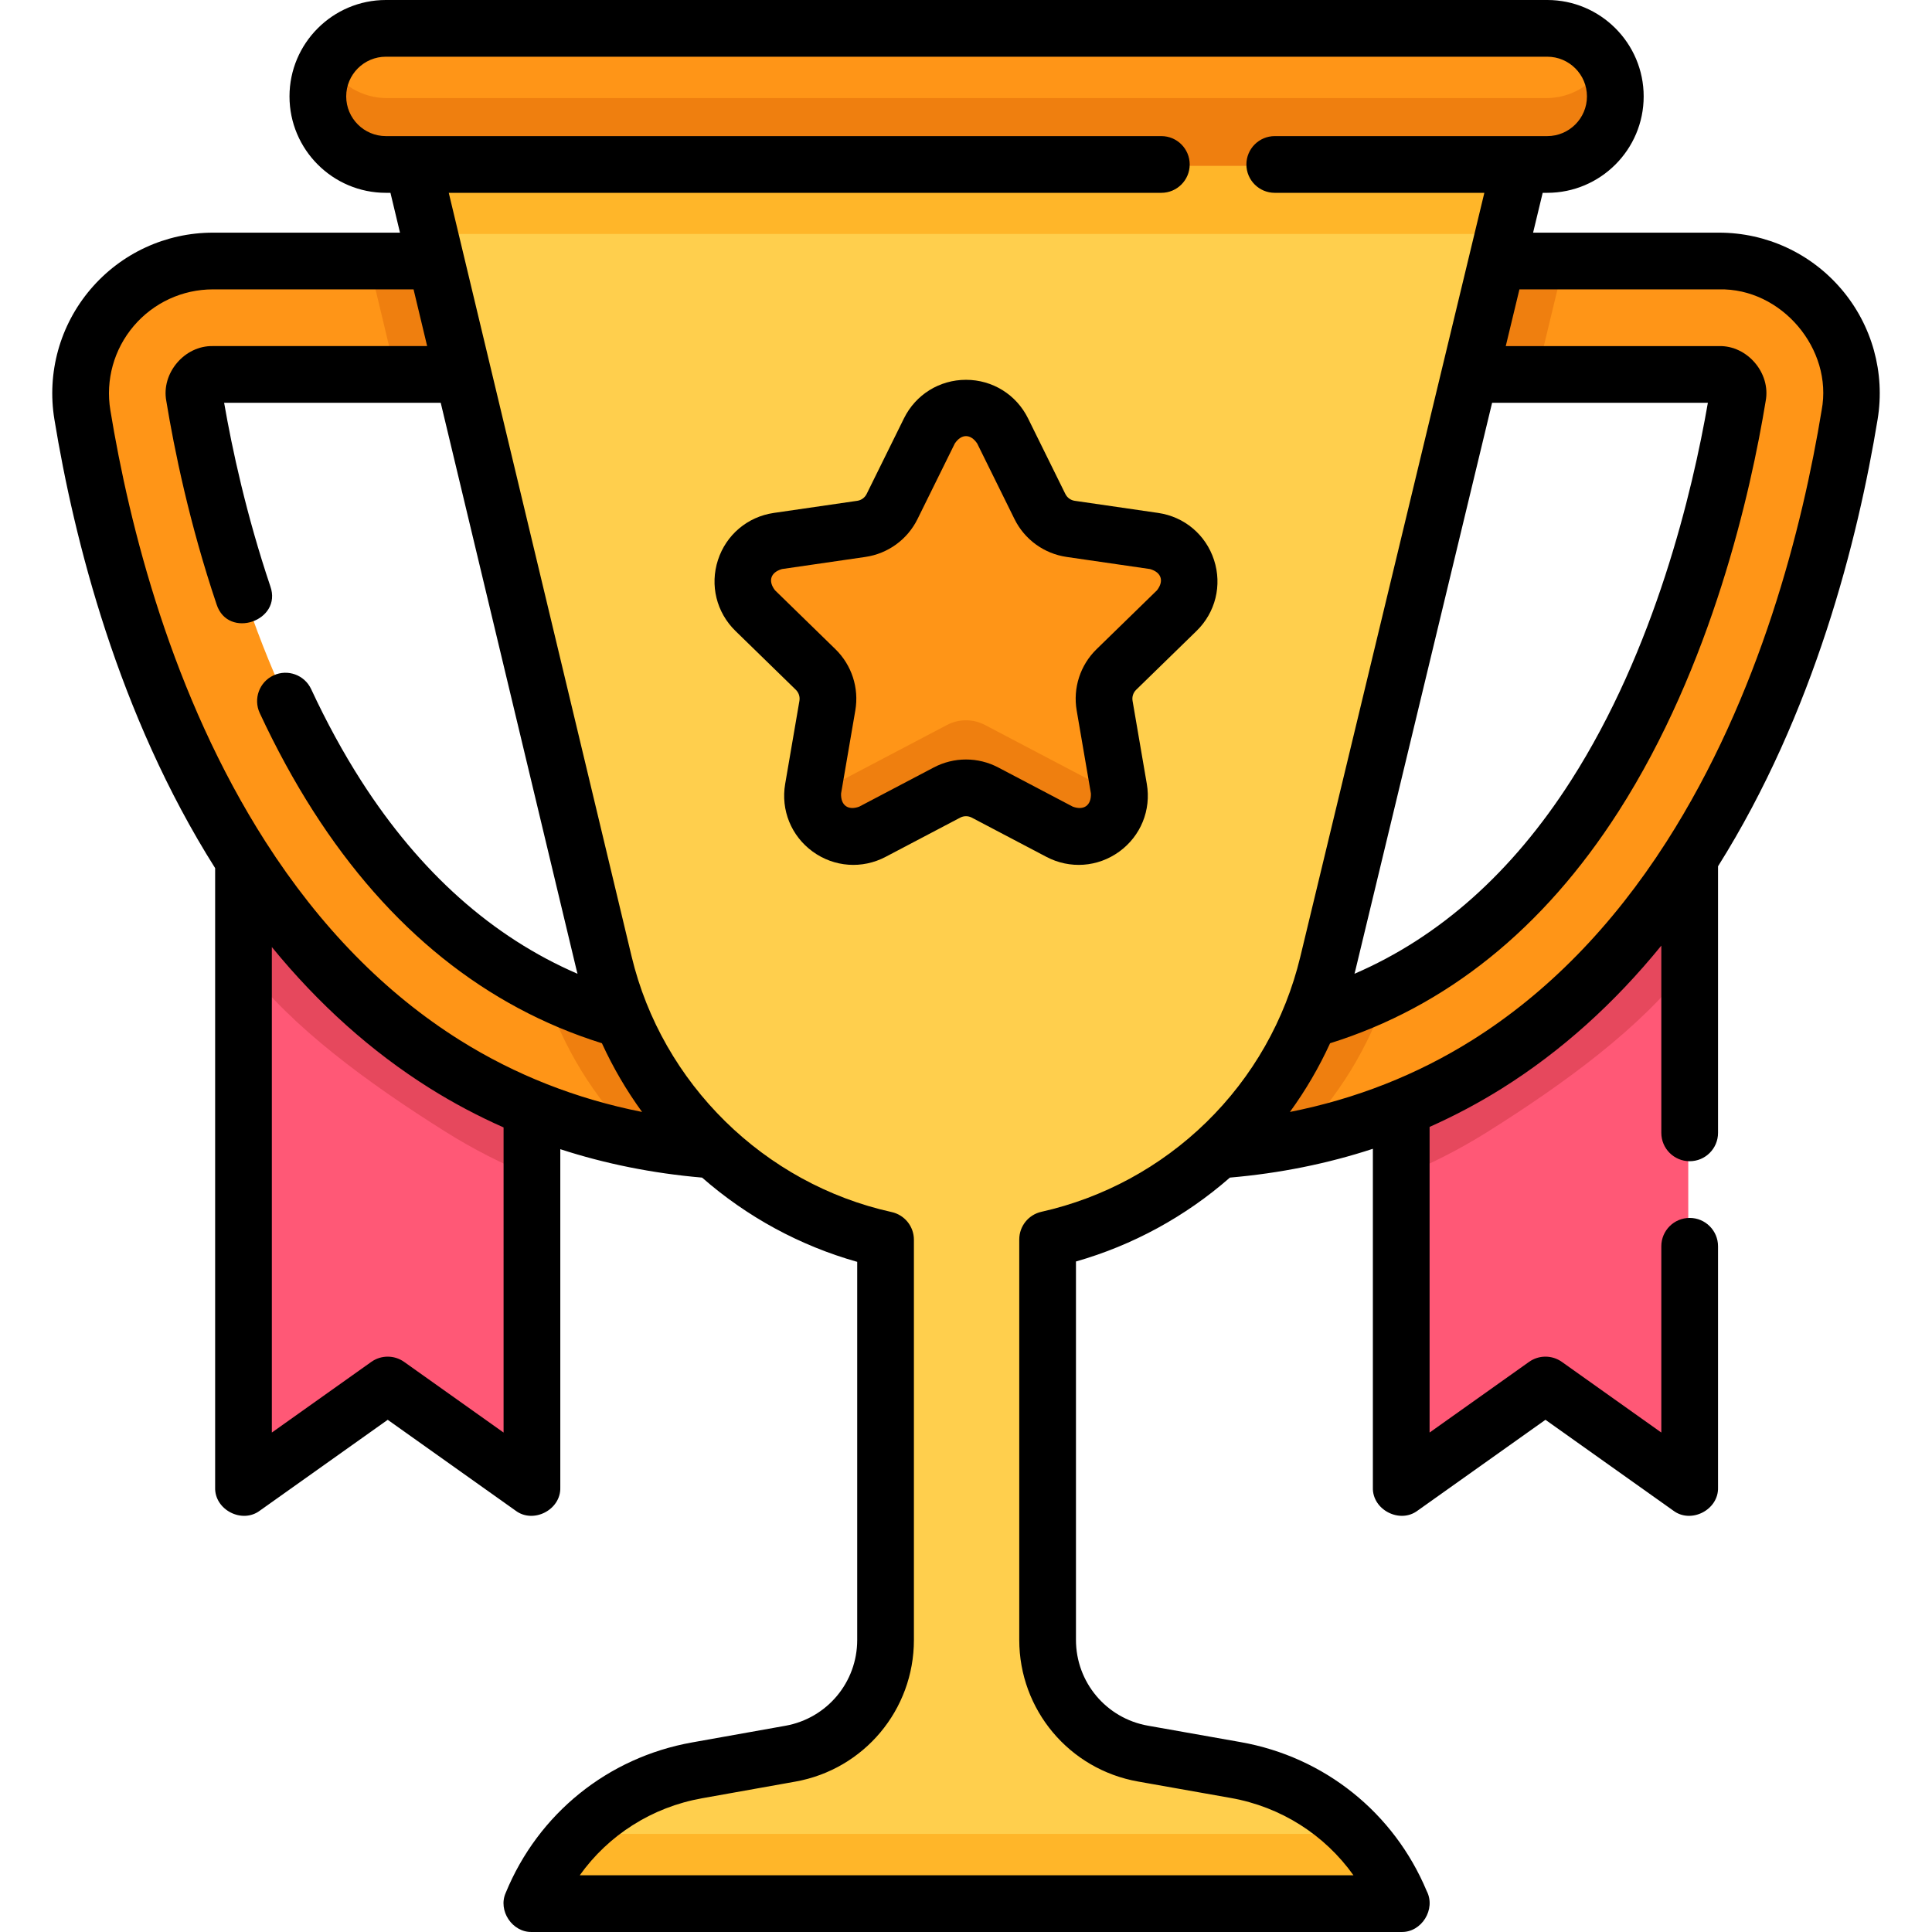 <svg id="Layer_1" enable-background="new 0 0 512 512" height="512" viewBox="0 0 512 512" width="512" xmlns="http://www.w3.org/2000/svg"><g><g><g><g><path d="m118.129 281.966c-20.465-12.842-38.368-31.026-53.229-54.04v166.003l38.146-27.1 38.146 27.1v-100.191c-8.012-3.244-15.711-7.159-23.063-11.772z" fill="#ff5876"/></g></g><path d="m118.129 281.966c-20.465-12.842-38.368-31.026-53.229-54.04v27.948c12.347 16.337 32.764 31.25 53.229 44.092 7.352 4.614 15.052 8.528 23.063 11.772v-18c-8.012-3.244-15.711-7.159-23.063-11.772z" fill="#e6485d"/><g><g><path d="m393.871 281.966c-7.258 4.554-14.855 8.427-22.755 11.646v100.317l38.146-27.1 38.146 27.1v-166.471c-14.92 23.238-32.931 41.578-53.537 54.508z" fill="#ff5876"/></g></g><path d="m393.871 281.966c-7.258 4.554-14.855 8.427-22.755 11.646v18.126c8.011-3.244 15.711-7.158 23.063-11.772 20.465-12.842 40.882-27.755 53.229-44.092v-28.416c-14.92 23.238-32.931 41.578-53.537 54.508z" fill="#e6485d"/><path d="m409.74 44h-307.172c-9.941 0-18-8.059-18-18 0-9.941 8.059-18 18-18h307.172c9.941 0 18 8.059 18 18 0 9.941-8.059 18-18 18z" fill="#ff9517"/><path d="m409.74 26h-307.172c-6.659 0-12.459-3.625-15.572-9-1.535 2.65-2.428 5.718-2.428 9 0 9.941 8.059 18 18 18h307.172c9.941 0 18-8.059 18-18 0-3.282-.893-6.35-2.428-9-3.114 5.375-8.914 9-15.572 9z" fill="#ef7f0f"/><path d="m481.855 81.878c-6.662-7.843-16.386-12.341-26.678-12.341h-58.707l-7.227 30h65.934c2.015 0 3.254 1.104 3.813 1.763.56.658 1.448 2.06 1.122 4.048-3.843 23.427-13.867 68.315-37.832 105.727-19.71 30.77-44.996 50.563-75.455 59.167-5.55 13.298-13.859 24.997-24.158 34.472 26.196-1.888 50.102-9.505 71.205-22.748 20.666-12.968 38.724-31.375 53.67-54.71 25.525-39.848 37.023-85.648 42.175-117.053 1.665-10.157-1.2-20.481-7.862-28.325z" fill="#ff9517"/><path d="m165.173 270.241c-30.458-8.604-55.744-28.397-75.453-59.166-23.965-37.412-33.989-82.301-37.832-105.727-.326-1.988.563-3.39 1.122-4.048s1.798-1.763 3.813-1.763h66.161l-7.183-30h-58.978c-10.292 0-20.016 4.498-26.678 12.341-6.662 7.844-9.527 18.168-7.861 28.325 5.151 31.405 16.649 77.205 42.175 117.053 14.946 23.335 33.004 41.742 53.67 54.71 21.103 13.243 45.01 20.86 71.207 22.748-10.301-9.476-18.613-21.174-24.163-34.473z" fill="#ff9517"/><path d="m302.798 464.316 24.555 4.352c19.516 3.459 35.935 16.604 43.579 34.891l.185.441h-229.926c7.563-18.448 24.034-31.746 43.662-35.25l24.694-4.408c14.567-2.6 25.175-15.27 25.175-30.067v-105.868c-36.173-7.997-65.554-35.985-74.464-73.196l-50.572-211.211h292.936l-50.912 211.342c-8.924 37.044-38.139 64.914-74.124 72.991v105.908c0 14.813 10.627 27.49 25.212 30.075z" fill="#ffcf4d"/><g fill="#ef7f0f"><path d="m389.243 99.537h18l7.227-30h-18z"/><path d="m346.825 270.242c-5.55 13.298-13.859 24.997-24.158 34.472 7.161-.516 14.145-1.476 20.954-2.847 10.91-10.904 19.332-24.421 24.197-39.74-6.699 3.343-13.696 6.054-20.993 8.115z"/></g><g fill="#ef7f0f"><path d="m189.335 304.714c-10.3-9.476-18.612-21.174-24.162-34.473-7.297-2.061-14.293-4.772-20.991-8.115 4.864 15.318 13.285 28.835 24.194 39.74 6.811 1.371 13.796 2.332 20.959 2.848z"/><path d="m104.984 99.537h18l-7.184-30h-18z"/></g><g><path d="m398.286 62 4.336-18h-292.936l4.31 18z" fill="#ffb629"/></g><g><path d="m359.484 486h-206.644c-4.892 5.154-8.872 11.228-11.648 18h229.926l-.185-.441c-2.759-6.599-6.673-12.513-11.449-17.559z" fill="#ffb629"/></g><path d="m265.686 114.479 9.868 19.994c1.573 3.188 4.615 5.397 8.133 5.909l22.065 3.206c8.86 1.287 12.397 12.175 5.986 18.424l-15.966 15.563c-2.546 2.481-3.707 6.057-3.106 9.561l3.769 21.976c1.513 8.824-7.748 15.552-15.672 11.386l-19.735-10.375c-3.147-1.654-6.906-1.654-10.053 0l-19.735 10.375c-7.924 4.166-17.185-2.563-15.672-11.386l3.769-21.976c.601-3.504-.561-7.079-3.106-9.561l-15.966-15.563c-6.411-6.249-2.873-17.136 5.986-18.424l22.065-3.206c3.518-.511 6.559-2.721 8.133-5.909l9.868-19.994c3.959-8.028 15.407-8.028 19.369 0z" fill="#ff9517"/><g><path d="m261.026 192.122c-3.147-1.654-6.906-1.654-10.053 0l-35.567 18.699c-.139 7.951 8.428 13.569 15.832 9.677l19.735-10.375c3.147-1.654 6.906-1.654 10.053 0l19.735 10.375c7.403 3.892 15.971-1.726 15.832-9.677z" fill="#ef7f0f"/></g></g><g><g><path d="m488.023 76.672c-8.106-9.542-19.936-15.015-32.457-15.015h-49.282l2.543-10.558h1.212c14.088 0 25.55-11.462 25.55-25.55.001-14.087-11.461-25.549-25.549-25.549h-307.771c-14.088 0-25.55 11.462-25.55 25.55s11.462 25.55 25.55 25.55h1.204l2.527 10.557h-49.566c-12.521 0-24.352 5.473-32.457 15.015-8.106 9.543-11.592 22.104-9.564 34.461 5.225 31.856 16.861 78.208 42.6 118.93v164.134c-.188 5.916 7.146 9.708 11.867 6.126l33.868-24.061 33.868 24.061c4.713 3.58 12.058-.21 11.867-6.126v-89.65c11.936 3.885 24.49 6.398 37.58 7.531 11.896 10.419 25.921 18.044 41.104 22.325v100.217c0 11.201-8.003 20.76-19.03 22.728l-24.743 4.417c-22.32 3.985-40.78 18.888-49.38 39.867-2.103 4.736 1.774 10.514 6.953 10.365h230.374c5.419.156 9.246-6.067 6.748-10.855-8.686-20.778-27.111-35.53-49.286-39.46l-24.603-4.361c-11.044-1.957-19.059-11.518-19.059-22.733v-100.278c15.063-4.298 28.981-11.889 40.792-22.232 13.205-1.143 25.863-3.693 37.892-7.635v89.754c-.19 5.917 7.153 9.705 11.867 6.126l33.868-24.061 33.868 24.061c4.721 3.582 12.055-.212 11.867-6.126v-63.919c0-4.15-3.364-7.515-7.515-7.515-4.15 0-7.515 3.364-7.515 7.515v49.363l-26.353-18.723c-2.607-1.851-6.099-1.852-8.704 0l-26.353 18.723v-80.997c6.65-2.966 13.087-6.377 19.279-10.263 15.542-9.753 29.644-22.422 42.132-37.782v49.621c0 4.15 3.364 7.515 7.515 7.515 4.15 0 7.515-3.365 7.515-7.515v-70.648c25.522-40.602 37.087-86.71 42.291-118.438 2.028-12.358-1.458-24.919-9.564-34.462zm-92.601 30.073h57.181c-4.087 23.562-13.995 65.325-36.327 100.188-15.537 24.255-34.775 41.394-57.324 51.127.081-.321.172-.639.249-.961zm-359.99-20.343c5.245-6.174 12.9-9.715 21.002-9.715h53.165l3.599 15.029h-56.764c-7.51-.178-13.75 7.175-12.36 14.553 2.091 12.745 6.1 32.444 13.328 53.911 3.034 9.322 17.478 4.369 14.243-4.795-6.378-18.944-10.136-36.465-12.249-48.64h57.4l35.968 150.213c.089.37.192.735.285 1.103-22.549-9.734-41.788-26.873-57.325-51.128-4.745-7.407-9.206-15.583-13.261-24.3-1.75-3.763-6.219-5.395-9.983-3.644-3.763 1.751-5.395 6.22-3.644 9.983 4.338 9.326 9.127 18.097 14.233 26.068 19.962 31.163 45.667 51.811 76.443 61.431 2.936 6.409 6.497 12.508 10.647 18.21-17.441-3.46-33.629-9.821-48.305-19.03-19.761-12.4-37.068-30.065-51.441-52.505-24.884-38.846-36.123-83.677-41.17-114.445-1.312-7.997.944-16.125 6.189-22.299zm98.02 293.238-26.353-18.723c-2.607-1.851-6.099-1.852-8.704 0l-26.354 18.723v-128.662c12.412 15.189 26.41 27.73 41.824 37.402 6.287 3.945 12.827 7.403 19.587 10.4zm142.53-58.499c-3.431.77-5.869 3.816-5.869 7.332v106.115c0 18.516 13.233 34.3 31.465 37.532l24.603 4.361c13.31 2.359 24.868 9.768 32.504 20.488h-205.046c7.618-10.665 19.123-18.038 32.396-20.407l24.743-4.417c18.205-3.25 31.418-19.031 31.418-37.524v-106.074c0-3.525-2.451-6.577-5.893-7.337-33.804-7.473-60.857-34.067-68.922-67.752l-48.454-202.358h188.841c4.15 0 7.515-3.364 7.515-7.515s-3.365-7.515-7.515-7.515h-205.499c-5.801 0-10.52-4.72-10.52-10.52 0-5.801 4.72-10.521 10.52-10.521h307.771c5.801 0 10.521 4.72 10.521 10.521s-4.72 10.52-10.521 10.52h-72.214c-4.15 0-7.515 3.364-7.515 7.515s3.365 7.515 7.515 7.515h55.542l-48.778 202.48c-4.022 16.696-12.635 31.853-24.909 43.832-12.117 11.826-27.228 20.031-43.699 23.729zm206.775-212.44c-5.047 30.768-16.286 75.599-41.17 114.444-14.373 22.44-31.68 40.105-51.441 52.505-14.676 9.209-30.865 15.571-48.307 19.03 4.15-5.701 7.712-11.8 10.648-18.209 30.777-9.619 56.482-30.268 76.445-61.432 24.739-38.62 35.049-84.726 38.993-108.77 1.392-7.383-4.854-14.731-12.359-14.553h-56.523l3.621-15.029h52.902c16.506-.397 30.254 15.791 27.191 32.014z"/><path d="m317.092 167.208c5.034-4.908 6.813-12.111 4.64-18.797-2.173-6.687-7.845-11.469-14.803-12.48l-22.108-3.212c-1.077-.156-2.008-.833-2.49-1.81l-9.887-20.033c-3.112-6.305-9.413-10.222-16.444-10.222s-13.332 3.917-16.444 10.222l-9.887 20.034c-.482.976-1.413 1.653-2.49 1.809l-22.108 3.212c-6.958 1.011-12.63 5.793-14.803 12.48-2.173 6.686-.394 13.889 4.64 18.797l15.997 15.594c.78.76 1.135 1.854.951 2.927l-3.776 22.019c-1.188 6.93 1.607 13.802 7.295 17.935 5.704 4.145 13.112 4.657 19.311 1.396l19.773-10.396c.964-.507 2.116-.507 3.079 0l19.774 10.395c6.223 3.273 13.623 2.738 19.31-1.395 5.688-4.133 8.484-11.005 7.296-17.935l-3.776-22.019c-.184-1.073.171-2.167.951-2.928zm-26.489 4.831c-4.323 4.213-6.294 10.281-5.274 16.23l3.776 22.019c.113 3.134-1.853 4.563-4.799 3.487l-19.774-10.396c-5.341-2.808-11.722-2.808-17.066 0l-19.774 10.396c-2.943 1.075-4.913-.353-4.799-3.487l3.776-22.018c1.021-5.95-.951-12.018-5.274-16.231l-15.995-15.594c-1.933-2.468-1.183-4.781 1.833-5.642l22.108-3.212c5.973-.868 11.135-4.618 13.806-10.031l9.887-20.033c1.75-2.602 4.181-2.603 5.932 0l9.887 20.033c2.671 5.413 7.833 9.163 13.806 10.031l22.108 3.212c3.015.861 3.767 3.173 1.834 5.642z"/></g></g></g></svg>